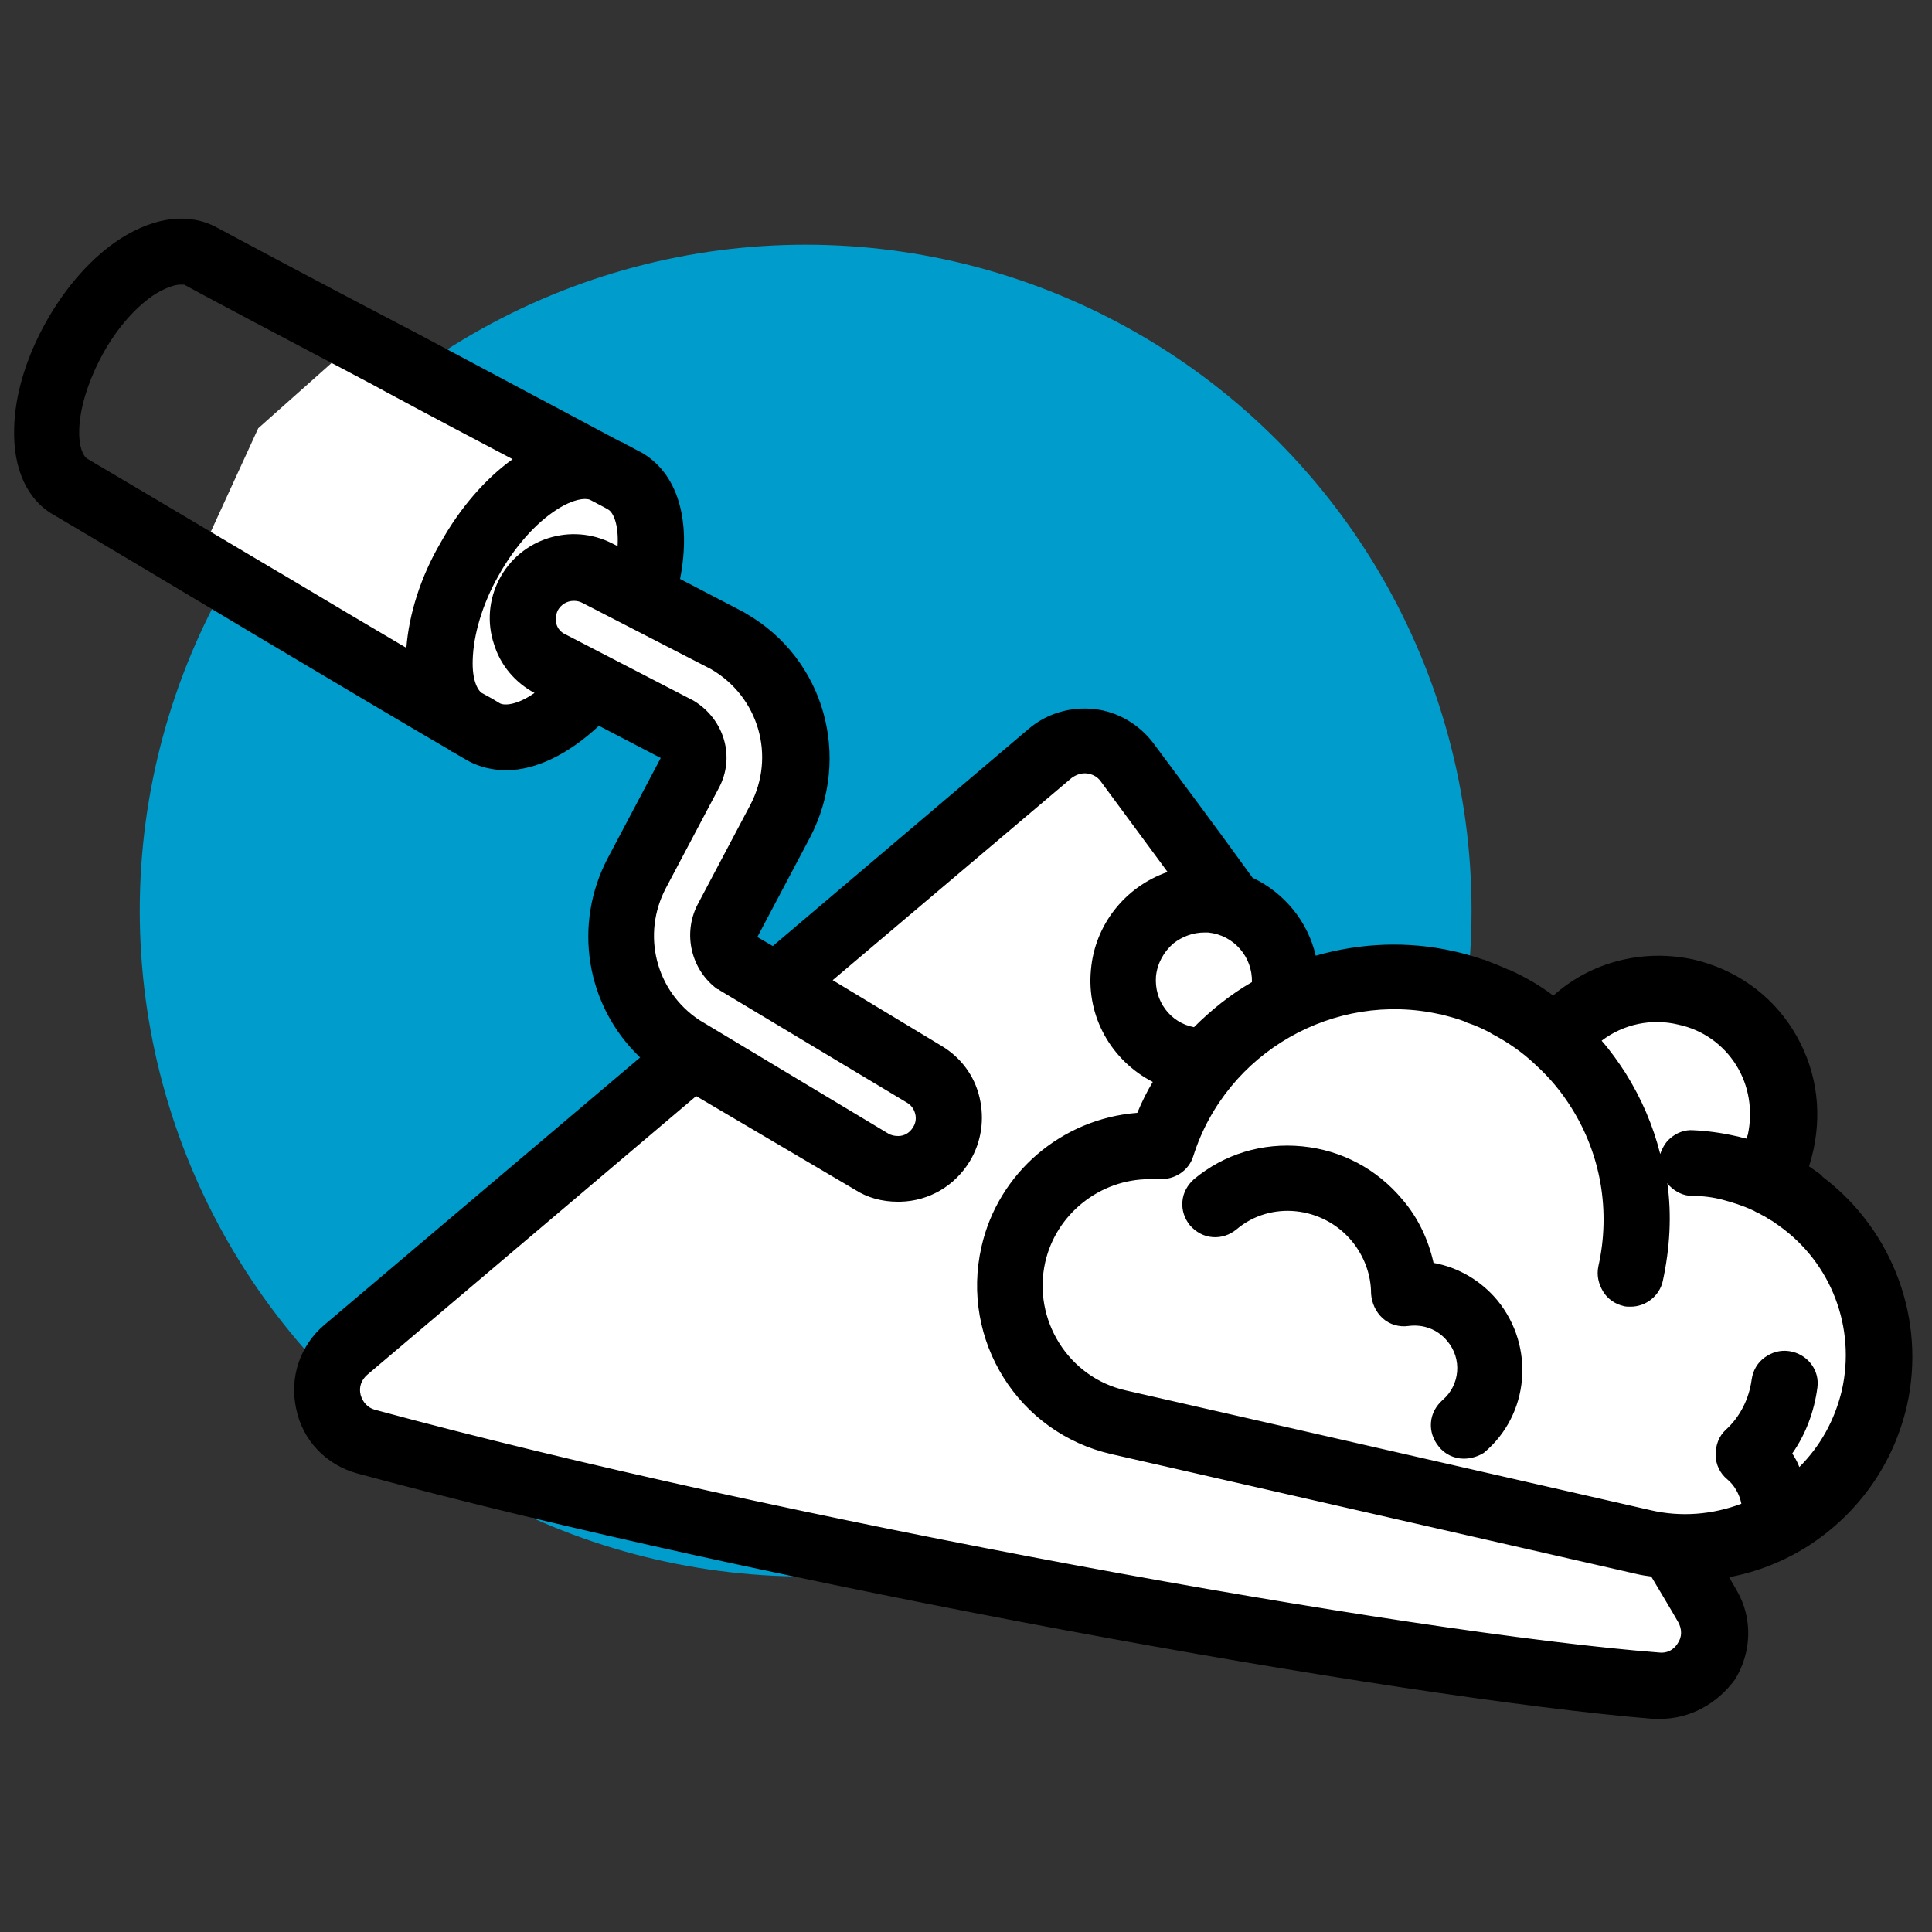 <?xml version="1.0" encoding="utf-8"?>
<!-- Generator: $$$/GeneralStr/196=Adobe Illustrator 27.6.0, SVG Export Plug-In . SVG Version: 6.00 Build 0)  -->
<!DOCTYPE svg PUBLIC "-//W3C//DTD SVG 1.1//EN" "http://www.w3.org/Graphics/SVG/1.1/DTD/svg11.dtd">
<svg version="1.1" id="Calque_1" xmlns:x="http://ns.adobe.com/Extensibility/1.0/" xmlns:i="http://ns.adobe.com/AdobeIllustrator/10.0/" xmlns:graph="http://ns.adobe.com/Graphs/1.0/"
	 xmlns="http://www.w3.org/2000/svg" xmlns:xlink="http://www.w3.org/1999/xlink" x="0px" y="0px" viewBox="0 0 300 300"
	 enable-background="new 0 0 300 300" xml:space="preserve">
<rect x="0" y="0" width="300" height="300" fill="#333333" stroke="none"/>
<g>
	<circle fill="#009CCB" cx="125.1" cy="141.4" r="103.4"/>
	<polygon fill="#FFFFFF" points="232.7,155.5 224.2,152.3 200.1,155.5 195.7,143.5 190.2,139 182.3,127.6 167.7,112.5 136,139.6 
		121.4,153.2 112.9,149.3 114.3,139 121.4,122.6 121.4,109.3 112.9,100.7 98.5,92.8 102.8,78.3 90.8,72 54.6,53.6 40.1,66.5 
		30.7,87 61.9,106.9 77.4,114.8 85.1,111.9 91.4,106.6 104.8,113.6 104.8,120.2 99.8,134.9 97.2,150.4 107.4,162.7 51.1,212.1 
		51.4,220.9 86.3,229.9 183.7,250.1 251.4,260.8 263.5,259.2 265.4,251.5 262.2,242.4 268.6,238.9 282.9,232.1 291.6,215 290,204.3 
		286.5,194.1 275.7,184.1 276.5,175.7 274.6,164.2 265.8,155.5 254.2,153.2 246.3,157.2 241.2,160.9 	"/>
	<g>
		<g>
			<path d="M282,183.5c0,0-0.1-0.1-0.1-0.1c-0.1-0.1-0.2-0.1-0.3-0.2c-0.7-0.5-1.5-1.1-2.3-1.5c-0.1,0-0.1-0.1-0.2-0.1
				c0.4-1.1,0.8-2.2,1-3.4c1.4-6.1,0.3-12.3-3-17.6c-3.3-5.3-8.5-8.9-14.6-10.3c-7.8-1.8-15.8,0.5-21.4,6c-2.3-1.8-4.8-3.3-7.5-4.5
				c0,0,0,0-0.1,0c-1.2-0.6-2.5-1.1-3.7-1.5c-0.1,0-0.2-0.1-0.4-0.1c-1.4-0.5-2.8-0.9-4.2-1.2c-7.5-1.7-15.1-1.2-22.1,1.1
				c-0.8-5.6-4.5-10.4-9.7-12.7c-6.4-8.8-11.9-16.2-15.6-21.1c-2-2.7-5-4.4-8.3-4.8c-3.3-0.4-6.7,0.6-9.2,2.8L120,148.3l-3.3-2
				c-0.4-0.4-0.6-1-0.3-1.5l8.2-15.5c6.3-11.8,2.1-26.4-9.4-33c-0.2-0.1-0.4-0.2-0.6-0.3l-10.4-5.4c2-9,0.1-16.2-5.3-19.2
				c-0.3-0.2-1.2-0.6-2.4-1.3c-0.1,0-0.1-0.1-0.2-0.2c-0.3-0.1-0.5-0.2-0.8-0.4c-5.8-3.1-18.1-9.6-30.9-16.3
				c-14.8-7.8-30.1-15.9-31.4-16.6c-3.9-2.2-8.7-1.6-13.7,1.6c-4.2,2.7-8.2,7.1-11.2,12.5c-3,5.3-4.7,11-4.8,16
				c-0.1,5.9,1.9,10.3,5.8,12.5c1.4,0.8,16.3,9.6,30.7,18.2c12.4,7.4,24.3,14.4,29.9,17.8c0.2,0.2,0.5,0.3,0.7,0.5
				c0.1,0.1,0.2,0.1,0.3,0.1c1.2,0.7,2,1.2,2.3,1.3c1.6,0.9,3.5,1.4,5.4,1.4c4.5,0,9.5-2.5,14.2-7.2l10.5,5.5c0.6,0.3,0.7,1,0.4,1.6
				l-8.2,15.5c-5.5,10.4-2.9,23,5.8,30.4l-50.1,42.4c-3.5,2.9-5,7.5-4,11.9c1,4.4,4.3,7.9,8.6,9.1c63.4,17.3,161.9,34.9,201,38
				c0.3,0,0.6,0,1,0c4.1,0,8-2.1,10.2-5.6c2.4-3.8,2.5-8.6,0.3-12.5c-0.7-1.2-1.4-2.5-2.2-3.7c4.8-0.6,9.4-2.2,13.6-4.9
				c7.6-4.8,12.9-12.2,14.9-21C297.6,204.8,292.4,191.4,282,183.5z M195.7,153c0,0.1,0,0.1,0,0.2c-3.6,2-6.9,4.6-9.8,7.6
				c-4.6-0.6-8-4.7-7.6-9.4c0.4-4.8,4.7-8.4,9.5-7.9C192.5,144,196.1,148.2,195.7,153z M69.7,85c-3.2,5.7-5.1,11.9-5.2,17.3
				c0,0.2,0,0.4,0,0.6c-5.9-3.5-13.3-7.9-20.6-12.2c-15.2-9-29.5-17.5-30.9-18.3c-1.2-0.7-1.9-2.8-1.8-5.6c0.1-3.7,1.5-8.2,3.8-12.4
				c2.3-4.2,5.5-7.7,8.6-9.7c2.4-1.5,4.5-2,5.7-1.3C30.8,44,45.4,51.8,60.9,60c7.3,3.9,15,7.9,21.3,11.3c-0.2,0.1-0.4,0.2-0.5,0.3
				C77.2,74.5,72.9,79.2,69.7,85z M77,110.2c-0.3-0.2-1.3-0.8-2.8-1.6c-1.3-0.9-2-3.2-2-6.2c0.1-4.1,1.6-9.1,4.2-13.7
				c2.6-4.6,6-8.5,9.5-10.7c2.6-1.6,4.9-2.2,6.3-1.5c1.5,0.8,2.5,1.3,2.8,1.5c1.6,0.9,2.6,4.1,1.9,8.8l-2.4-1.3
				c-5.8-3-12.9-0.7-15.9,5.1c-1.4,2.8-1.7,6-0.8,9c1,3,3,5.5,5.8,6.9l1.7,0.9C81.8,110.3,78.6,111.2,77,110.2z M102.4,137.4
				l8.2-15.5c2.2-4.2,0.8-9.3-3.5-11.9L87.3,99.7c-1-0.5-1.7-1.3-2-2.4c-0.3-1-0.2-2.1,0.3-3.1c0.7-1.4,2.1-2.2,3.6-2.2
				c0.6,0,1.3,0.1,1.9,0.5l20.2,10.5c8,4.6,10.9,14.6,6.5,22.8l-8.2,15.5c-2.1,3.9-0.9,8.9,2.7,11.5c0.1,0.1,0.2,0.1,0.3,0.2
				l29,17.4c0.9,0.6,1.6,1.4,1.8,2.5c0.3,1.1,0.1,2.1-0.5,3.1c-0.7,1.2-2,1.9-3.4,2c-0.8,0-1.6-0.2-2.2-0.6l-29.4-17.7
				C100.7,154.7,98.3,145.1,102.4,137.4z M261.5,255.9c-0.4,0.7-1.7,2.2-4,2c-38.9-3.1-136.6-20.6-199.6-37.8
				c-1.6-0.4-2.8-1.7-3.1-3.3c-0.4-1.6,0.2-3.3,1.5-4.3l51.8-43.9l25.3,15.2c1.8,1.1,3.9,1.7,6.1,1.7c0.1,0,0.3,0,0.4,0h0
				c4-0.1,7.7-2.3,9.7-5.7c1.6-2.7,2.1-5.9,1.3-8.9c-0.8-3.1-2.7-5.6-5.4-7.3L127,152.5l38.4-32.5c0.9-0.8,2.1-1.2,3.4-1
				c1.2,0.1,2.3,0.8,3,1.7c2.9,3.9,6.8,9.2,11.5,15.5c-6.7,1.6-12,7.3-12.7,14.6c-0.7,7.4,3.7,14,10.2,16.7
				c-1.3,2.1-2.4,4.3-3.3,6.6c-11.3,0.5-21.3,8.6-23.8,19.9c-3.1,13.8,5.5,27.5,19.3,30.7l81.5,18.6c0.9,0.2,1.9,0.3,2.8,0.5
				c1.6,2.6,3.1,5.2,4.5,7.6C262.4,252.8,262.4,254.5,261.5,255.9z M287.1,216.2c-1.2,5.4-4.2,10.2-8.3,13.8c-0.5-1.5-1.2-3-2.1-4.3
				c2.2-3,3.7-6.6,4.2-10.3c0.3-2.1-1.2-4.1-3.3-4.3c-2.1-0.3-4.1,1.2-4.3,3.3c-0.4,3.3-2,6.3-4.4,8.5c-0.8,0.8-1.3,1.8-1.2,2.9
				c0,1.1,0.5,2.1,1.4,2.9c1.7,1.4,2.7,3.5,2.8,5.6c-4.9,2.1-10.4,2.6-15.7,1.4l-81.5-18.6c-9.6-2.2-15.7-11.8-13.5-21.4
				c1.8-8.1,9.2-13.9,17.4-13.9c0.4,0,0.9,0,1.3,0c1.8,0.1,3.4-1,4-2.7c5.3-16.7,22.8-26.7,39.8-22.8l0,0c0,0,0,0,0,0
				c1.3,0.3,2.6,0.7,3.9,1.2c0.3,0.1,0.5,0.2,0.8,0.3c1.1,0.4,2.2,0.9,3.3,1.5c0.1,0.1,0.2,0.1,0.4,0.2c2.5,1.3,4.9,3,7.1,5
				c0,0,0,0,0,0c2.2,2,4.1,4.3,5.8,6.9c4.8,7.7,6.4,16.8,4.4,25.6c-0.5,2.1,0.8,4.2,2.9,4.6c0.3,0.1,0.6,0.1,0.9,0.1
				c1.8,0,3.4-1.2,3.8-3c2.5-10.9,0.6-22-5.4-31.4c-1.3-2.1-2.8-4-4.4-5.8c3.7-3.4,8.9-4.8,13.9-3.7c4.1,0.9,7.5,3.4,9.7,6.9
				c2.2,3.5,2.9,7.7,2,11.8c-0.1,0.7-0.4,1.3-0.6,1.9c-0.9-0.3-1.8-0.6-2.7-0.8c-2.1-0.5-4.3-0.8-6.4-0.8c-2.2-0.1-3.9,1.6-4,3.7
				c-0.1,2.1,1.6,3.9,3.7,4c1.7,0.1,3.3,0.3,5,0.6c1.7,0.4,3.3,0.9,4.9,1.6c0.4,0.2,0.8,0.4,1.2,0.6c0.4,0.2,0.7,0.4,1.1,0.6
				c0.4,0.2,0.7,0.4,1,0.6c0.4,0.2,0.7,0.5,1.1,0.7C285.2,195.2,289.4,205.8,287.1,216.2z"/>
			<path d="M257.8,266.9c-0.4,0-0.7,0-1.1,0C217.5,263.7,119,246,55.5,228.8c-4.8-1.3-8.5-5.1-9.5-10c-1.1-4.9,0.6-9.9,4.4-13.1
				l49-41.5c-8.4-8-10.5-20.6-5-31l8.2-15.5l-9.6-5c-4.7,4.4-9.8,6.9-14.4,6.9c-2.1,0-4.2-0.5-6-1.5c-0.3-0.2-1.1-0.6-2.2-1.3
				c-0.1,0-0.3-0.1-0.4-0.2c-0.2-0.1-0.4-0.3-0.6-0.4l-0.2-0.1c-5.5-3.2-16.8-9.9-29.9-17.7C26.3,90.6,10,80.9,8.6,80.1
				C4.3,77.8,2,72.9,2.2,66.5c0.1-5.2,1.9-11.1,5-16.6c3.1-5.5,7.2-10.1,11.6-12.9c5.4-3.4,10.7-4,15-1.6
				c1.3,0.7,15.5,8.3,29.3,15.5l2.1,1.1C78.7,59.2,90.4,65.4,96,68.4l0.2,0.1c0.2,0.1,0.4,0.2,0.7,0.3c0.1,0.1,0.2,0.1,0.3,0.2
				c1.2,0.6,2,1.1,2.3,1.2c5.7,3.2,7.9,10.5,6.1,19.7l9.6,5c0.2,0.1,0.4,0.2,0.7,0.4c12.1,7,16.4,22.2,9.9,34.7l-8.2,15.5l2.4,1.4
				l39.7-33.7c2.8-2.4,6.5-3.5,10.2-3.1c3.7,0.4,7,2.4,9.2,5.3c3.4,4.6,8.9,11.9,15.4,20.9c4.9,2.3,8.6,6.8,9.8,12.1
				c7-2,14.3-2.3,21.4-0.7c1.4,0.3,2.8,0.7,4.3,1.2c0.1,0,0.2,0.1,0.3,0.1l0.1,0c1.3,0.5,2.6,1,3.9,1.6l0.1,0c2.4,1.1,4.7,2.4,6.8,4
				c5.9-5.3,14-7.3,21.8-5.6c6.4,1.5,11.9,5.3,15.4,10.9c3.5,5.6,4.6,12.1,3.2,18.6c-0.2,0.9-0.4,1.7-0.7,2.6
				c0.6,0.4,1.1,0.8,1.7,1.2l0.1,0.1c0.1,0.1,0.2,0.1,0.2,0.2l0.2,0.2c10.9,8.3,16,22.2,13,35.5c-2.1,9.1-7.6,16.8-15.4,21.8
				c-3.8,2.4-7.9,4-12.2,4.8c0.4,0.7,0.8,1.4,1.2,2.1c2.5,4.3,2.3,9.6-0.3,13.8C266.6,264.6,262.4,266.9,257.8,266.9z M92.5,109.7
				l11.4,5.9c1.1,0.7,1.5,2.1,0.9,3.3l-8.2,15.5c-5.2,9.8-2.9,21.7,5.5,28.9l1.1,1L52,207.6c-3.1,2.6-4.5,6.7-3.6,10.7
				c0.9,3.9,3.8,7.1,7.7,8.1c63.4,17.2,161.7,34.9,200.8,38c0.3,0,0.6,0,0.9,0c3.7,0,7.1-1.9,9.1-5c2.2-3.4,2.3-7.7,0.3-11.3
				c-0.7-1.2-1.4-2.4-2.1-3.7l-1-1.6l1.9-0.2c4.7-0.6,9.1-2.2,13-4.7c7.3-4.6,12.4-11.8,14.3-20.2c2.8-12.4-1.9-25.4-12.1-33.1
				l-0.2-0.2c-0.1,0-0.1-0.1-0.2-0.1c-0.7-0.5-1.5-1-2.2-1.5c0,0-0.1-0.1-0.2-0.1l-0.8-0.6l0.3-1c0.4-1,0.7-2.1,1-3.2
				c1.3-5.7,0.3-11.7-2.8-16.7c-3.1-5-8-8.5-13.8-9.8c-7.3-1.7-14.9,0.4-20.2,5.6l-0.8,0.7l-0.9-0.6c-2.3-1.7-4.7-3.2-7.3-4.4
				l-0.1,0c-1.2-0.5-2.4-1-3.6-1.5c-0.1,0-0.2-0.1-0.2-0.1l-0.1-0.1c-1.4-0.5-2.7-0.9-4.1-1.2c-7.1-1.6-14.5-1.2-21.4,1l-1.4,0.5
				l-0.2-1.5c-0.8-5.1-4.2-9.6-8.9-11.7l-0.3-0.1l-0.2-0.3c-6.6-9-12.1-16.5-15.6-21.1c-1.8-2.4-4.5-4-7.5-4.3c-3-0.3-6,0.6-8.3,2.5
				l-41.1,34.8l-4.3-2.6c-0.9-0.8-1.1-2-0.6-3l8.2-15.5c5.9-11.2,2-25-8.9-31.3c-0.2-0.1-0.4-0.2-0.5-0.3l-11.3-5.8l0.2-0.9
				c1.9-8.5,0.1-15.2-4.7-17.9c-0.3-0.2-1.1-0.6-2.4-1.3l-0.1-0.1c-0.1-0.1-0.2-0.1-0.2-0.2c-0.1-0.1-0.2-0.1-0.3-0.1l-0.3-0.1
				c-5.7-3-17.4-9.2-31-16.4l-2.1-1.1c-14.4-7.6-28.1-14.8-29.4-15.6c-3.4-1.9-7.8-1.4-12.4,1.5c-4.1,2.6-7.9,6.9-10.8,12
				c-2.9,5.2-4.5,10.6-4.6,15.5C4.6,72,6.4,76,9.8,78c1.3,0.7,14.7,8.7,30.8,18.2C53.7,104,65,110.7,70.5,114
				c0.2,0.1,0.2,0.2,0.3,0.2c0.1,0.1,0.2,0.2,0.4,0.2c0.1,0,0.1,0,0.2,0.1l0.1,0.1c1.2,0.7,2,1.1,2.3,1.3c1.4,0.8,3,1.2,4.7,1.2
				c4.2,0,8.9-2.4,13.3-6.8L92.5,109.7z M95.6,70.9C95.6,70.9,95.6,70.9,95.6,70.9C95.6,70.9,95.6,70.9,95.6,70.9z M257.9,259.2
				c-0.2,0-0.4,0-0.6,0c-38.9-3.1-136.7-20.6-199.8-37.8c-2.1-0.6-3.6-2.1-4-4.2c-0.5-2.1,0.2-4.2,1.9-5.6l52.5-44.5l26.1,15.7
				c1.7,1,3.6,1.5,5.5,1.5c0.1,0,0.2,0,0.3,0c3.6-0.1,6.9-2,8.7-5.1c1.5-2.4,1.9-5.2,1.2-8c-0.7-2.7-2.4-5-4.8-6.5l-19.9-12
				l39.8-33.7c1.2-1,2.8-1.5,4.3-1.3c1.5,0.2,2.9,1,3.9,2.2c2.5,3.4,6.5,8.8,11.5,15.6l1.1,1.5l-1.9,0.4
				c-6.4,1.5-11.1,6.9-11.7,13.5c-0.6,6.7,3.2,12.9,9.4,15.4l1.4,0.6l-0.8,1.3c-1.3,2-2.4,4.2-3.2,6.4l-0.3,0.8l-0.8,0
				c-10.9,0.5-20.3,8.3-22.7,18.9c-3,13.1,5.3,26.2,18.4,29.2l81.5,18.6c0.8,0.2,1.7,0.3,2.6,0.4l0.7,0.1l0.3,0.5
				c1.7,2.9,3.2,5.4,4.5,7.7c1.1,1.9,1,4.1-0.1,5.9C262.2,257.2,260.7,259.2,257.9,259.2z M108.1,170.2L57,213.5
				c-0.9,0.8-1.3,1.9-1,3.1c0.3,1.1,1.1,2,2.2,2.3c63,17.1,160.6,34.7,199.4,37.7c1.7,0.2,2.6-0.9,2.9-1.4l0,0
				c0.7-1,0.7-2.2,0.1-3.3c-1.2-2.1-2.6-4.4-4.2-7.1c-0.7-0.1-1.5-0.2-2.3-0.4l-81.5-18.6c-14.5-3.3-23.5-17.7-20.2-32.2
				c2.6-11.5,12.5-19.9,24.2-20.8c0.7-1.7,1.5-3.3,2.4-4.8c-6.4-3.3-10.3-10.1-9.6-17.4c0.6-7,5.3-12.9,11.9-15.2
				c-4.5-6.1-8.1-11-10.4-14.1c-0.5-0.7-1.3-1.1-2.1-1.2c-0.9-0.1-1.7,0.2-2.4,0.7l-37.1,31.4l16.9,10.2c3,1.8,5.1,4.6,5.9,8
				c0.8,3.4,0.3,6.9-1.5,9.9c-2.3,3.8-6.3,6.2-10.8,6.3c-0.1,0-0.3,0-0.4,0c-2.4,0-4.7-0.6-6.7-1.9L108.1,170.2z M261.8,237.6
				c-2,0-4-0.2-6-0.7l-81.5-18.6c-10.3-2.3-16.8-12.6-14.4-22.9c2.1-9.1,10.7-15.5,20.1-14.8c1.2,0.1,2.3-0.7,2.7-1.8
				c5.5-17.3,23.6-27.7,41.3-23.7l0.1,0c1.3,0.3,2.5,0.7,3.9,1.2c0.2,0.1,0.4,0.1,0.5,0.2l0.3,0.1c1.3,0.5,2.4,1,3.4,1.5l0.4,0.2
				c2.6,1.4,5.1,3.1,7.3,5.1l0.1,0.1c2.3,2.2,4.3,4.6,6,7.1c5,8,6.6,17.4,4.5,26.5c-0.2,0.7,0,1.4,0.3,2c0.4,0.6,1,1,1.6,1.2
				c0.2,0,0.4,0.1,0.6,0.1c1.2,0,2.3-0.8,2.5-2c2.4-10.5,0.6-21.3-5.2-30.5c-1.2-1.9-2.6-3.7-4.3-5.6l-0.8-0.9l0.9-0.8
				c4.1-3.7,9.7-5.2,15.1-4c4.4,1,8.1,3.6,10.5,7.5c2.4,3.8,3.2,8.3,2.2,12.7c-0.2,0.7-0.4,1.4-0.7,2.1l-0.4,1.1l-1.1-0.4
				c-1-0.3-1.8-0.6-2.6-0.7c-2-0.5-4.1-0.7-6.2-0.8c-0.7,0-1.3,0.2-1.8,0.6c-0.5,0.5-0.8,1.2-0.9,1.9c0,0.7,0.2,1.4,0.7,1.9
				c0.5,0.5,1.1,0.8,1.8,0.8c1.8,0.1,3.5,0.3,5.2,0.7c1.7,0.4,3.4,1,5.1,1.7c0.3,0.1,0.6,0.3,1,0.5l0.4,0.2c0.3,0.2,0.6,0.3,1,0.5
				c0.4,0.2,0.7,0.4,1,0.6c0.4,0.3,0.8,0.5,1.2,0.8c9,6.4,13.2,17.4,10.8,28.2l-1.2-0.3l1.2,0.3c-1.3,5.7-4.3,10.7-8.7,14.5
				l-1.4,1.2l-0.6-1.8c-0.5-1.5-1.1-2.8-1.9-3.9l-0.5-0.7l0.5-0.7c2.1-2.8,3.5-6.2,3.9-9.7c0.2-1.4-0.8-2.7-2.3-2.9
				c-0.7-0.1-1.4,0.1-1.9,0.5c-0.6,0.4-0.9,1.1-1,1.8c-0.5,3.6-2.1,6.9-4.7,9.3c-0.5,0.5-0.8,1.2-0.8,2c0,0.7,0.4,1.4,0.9,1.9
				c1.9,1.6,3.1,3.9,3.2,6.5l0.1,0.9l-0.8,0.3C268.9,236.9,265.4,237.6,261.8,237.6z M178.5,183.1c-7.7,0-14.5,5.4-16.2,12.9
				c-2,8.9,3.6,17.9,12.5,19.9l81.5,18.6c4.7,1.1,9.6,0.7,14.1-1c-0.3-1.5-1.1-2.9-2.2-3.8c-1.1-0.9-1.8-2.3-1.8-3.8
				c0-1.5,0.5-2.9,1.6-3.9c2.2-2,3.6-4.8,4-7.8c0.2-1.4,0.9-2.6,2-3.4c1.1-0.8,2.4-1.2,3.8-1c2.8,0.4,4.8,2.9,4.4,5.7
				c-0.5,3.7-1.8,7.2-3.9,10.2c0.4,0.6,0.8,1.3,1.1,2.1c3.3-3.3,5.5-7.3,6.6-11.9c2.2-9.7-1.6-19.8-9.8-25.6c-0.3-0.2-0.7-0.5-1-0.7
				c-0.4-0.2-0.7-0.4-1-0.6c-0.3-0.2-0.6-0.3-0.9-0.5l-0.4-0.2c-0.3-0.1-0.5-0.3-0.8-0.4c-1.5-0.7-3.1-1.2-4.6-1.6
				c-1.5-0.4-3.1-0.6-4.7-0.6c-1.4,0-2.6-0.6-3.6-1.6c-0.1-0.1-0.2-0.2-0.3-0.4c0.7,5,0.4,10.1-0.7,15.2c-0.5,2.3-2.6,4-5,4
				c-0.4,0-0.8,0-1.1-0.1c-1.3-0.3-2.5-1.1-3.2-2.3c-0.7-1.2-1-2.5-0.7-3.9c1.9-8.5,0.4-17.3-4.2-24.6c-1.5-2.4-3.3-4.6-5.5-6.6
				l-0.1-0.1c-2-1.9-4.3-3.5-6.8-4.8l-0.3-0.2c-1-0.5-2-1-3.2-1.4l-0.3-0.1c-0.1-0.1-0.3-0.1-0.4-0.2c-1.3-0.5-2.6-0.8-3.7-1.1
				l-0.1,0c-16.4-3.7-33.2,5.9-38.3,22c-0.7,2.3-2.9,3.7-5.3,3.6C179.3,183.1,178.9,183.1,178.5,183.1z M248.7,161.6
				c1.4,1.6,2.6,3.3,3.7,5c2.5,4,4.3,8.2,5.4,12.6c0.3-0.9,0.8-1.8,1.5-2.4c1-0.9,2.3-1.4,3.6-1.3c2.2,0.1,4.4,0.4,6.6,0.9
				c0.6,0.1,1.1,0.3,1.7,0.4c0.1-0.2,0.1-0.4,0.2-0.6c0.8-3.7,0.2-7.6-1.8-10.8c-2-3.2-5.2-5.5-9-6.3
				C256.5,158.1,252.1,159,248.7,161.6z M139.4,179c-1,0-2-0.3-2.8-0.8l-29.4-17.7c-7.9-5.3-10.4-15.5-6-23.8l8.2-15.5
				c1.9-3.6,0.6-8-3-10.3l-19.8-10.2c-1.3-0.7-2.2-1.8-2.6-3.1c-0.4-1.4-0.3-2.8,0.3-4.1c0.9-1.8,2.7-2.9,4.7-2.9
				c0.8,0,1.7,0.2,2.4,0.6l20.2,10.5c8.6,5,11.7,15.7,7.1,24.5l-8.2,15.5c-1.8,3.4-0.8,7.6,2.3,9.9c0.1,0,0.1,0.1,0.2,0.1l29,17.4
				c1.2,0.7,2.1,1.9,2.4,3.3c0.3,1.4,0.1,2.8-0.6,4c-0.9,1.5-2.6,2.5-4.4,2.6C139.5,179,139.5,179,139.4,179z M89.1,93.3
				c-1.1,0-2,0.6-2.5,1.5c-0.3,0.7-0.4,1.4-0.2,2.1c0.2,0.7,0.7,1.3,1.4,1.6l19.9,10.3c4.8,2.9,6.5,8.8,3.9,13.6l-8.2,15.5
				c-3.8,7.2-1.6,16,5.2,20.5l29.3,17.6c0.5,0.3,1,0.4,1.6,0.4c0.9,0,1.8-0.5,2.3-1.4c0.4-0.6,0.5-1.4,0.3-2.1
				c-0.2-0.7-0.6-1.3-1.3-1.7l-29-17.4c-0.1-0.1-0.2-0.2-0.4-0.2c-4.1-3-5.4-8.6-3.1-13.1l8.2-15.5c4-7.6,1.3-16.8-6.1-21.1
				L90.4,93.6C90,93.4,89.6,93.3,89.1,93.3z M186.4,162.2l-0.6-0.1c-5.4-0.7-9.2-5.4-8.7-10.8c0.2-2.7,1.5-5.1,3.6-6.8
				c2.1-1.7,4.6-2.5,7.3-2.3c5.4,0.5,9.5,5.3,9.1,10.7c0,0.1,0,0.2,0,0.3l0,0.7l-0.6,0.3c-3.5,2-6.7,4.5-9.5,7.4L186.4,162.2z
				 M187,144.8c-1.7,0-3.4,0.6-4.8,1.7c-1.5,1.3-2.5,3.1-2.7,5.1c-0.3,3.8,2.2,7.2,5.9,7.9c2.7-2.7,5.7-5.1,9-7
				c0.1-3.9-2.8-7.3-6.8-7.7C187.4,144.8,187.2,144.8,187,144.8z M196.9,153.2L196.9,153.2C196.9,153.2,196.9,153.2,196.9,153.2z
				 M78.5,111.9c-0.8,0-1.5-0.2-2.1-0.5l0,0c-0.3-0.2-1.3-0.8-2.8-1.6l-0.1-0.1c-1.7-1.2-2.6-3.8-2.5-7.3c0.1-4.3,1.7-9.5,4.4-14.3
				c2.7-4.8,6.3-8.8,9.9-11.1c2.9-1.9,5.6-2.5,7.5-1.6l0.1,0c1.5,0.8,2.5,1.4,2.9,1.5c2.3,1.3,3.3,5.1,2.6,10.1L98,88.8l-4-2.1
				c-5.2-2.7-11.5-0.6-14.2,4.5c-1.3,2.5-1.5,5.4-0.7,8c0.9,2.7,2.7,4.9,5.2,6.2l3.4,1.7l-1.5,1.2C83.4,110.6,80.7,111.9,78.5,111.9
				z M77.6,109.2c0.7,0.4,2.7,0.3,5.4-1.6c-3-1.6-5.3-4.3-6.3-7.6c-1.1-3.3-0.8-6.9,0.8-10c3.3-6.4,11.2-8.9,17.6-5.6l0.8,0.4
				c0.2-3.4-0.7-5.3-1.5-5.7c-0.3-0.2-1.3-0.7-2.8-1.5c-0.8-0.3-2.6-0.1-5.1,1.5c-3.3,2.1-6.6,5.8-9.1,10.3c-2.5,4.4-3.9,9.2-4,13.1
				c-0.1,3,0.7,4.6,1.4,5.1C76.3,108.4,77.3,109,77.6,109.2L77.6,109.2z M65.7,105.1l-1.9-1.1c-5.9-3.5-13.3-7.9-20.6-12.2L42.1,91
				c-14.6-8.7-28.3-16.8-29.7-17.6c-1.6-0.9-2.5-3.4-2.5-6.7c0.1-3.9,1.5-8.7,4-13c2.4-4.4,5.7-8.1,9-10.2c2.8-1.8,5.4-2.3,7-1.4
				c1.3,0.8,14.9,7.9,29.3,15.5l2.2,1.2c7.3,3.9,15,7.9,21.3,11.3l2,1l-1.9,1.1c-0.1,0.1-0.2,0.1-0.3,0.2c-0.1,0-0.2,0.1-0.2,0.1
				c-4.4,2.8-8.5,7.4-11.6,13l0,0c-3.1,5.6-4.9,11.5-5,16.7c0,0.1,0,0.2,0,0.3c0,0.1,0,0.2,0,0.3V105.1z M28,44.2
				c-0.8,0-2.1,0.4-3.8,1.4c-3,1.9-6,5.3-8.2,9.3c-2.2,4-3.6,8.3-3.7,11.8c-0.1,2.6,0.6,4.1,1.2,4.5c1.4,0.8,15.2,9,29.7,17.6
				l1.2,0.7c6.5,3.9,13.1,7.8,18.7,11.1c0.4-5.2,2.2-11,5.3-16.3c3-5.4,7-10,11.2-13c-5.9-3.1-12.9-6.8-19.4-10.3l-2.2-1.2
				c-15-7.9-28-14.8-29.4-15.6C28.6,44.2,28.3,44.2,28,44.2z"/>
		</g>
		<g>
			<path d="M221.6,196.9c-0.7-3.7-2.3-7.2-4.7-10.1c-7.7-9.3-21.4-10.6-30.6-3c-1.6,1.4-1.9,3.8-0.5,5.4c1.4,1.6,3.8,1.9,5.4,0.5
				c5.9-4.9,14.7-4,19.7,2c2.1,2.5,3.3,5.7,3.3,9c0,1.1,0.5,2.2,1.3,2.9c0.8,0.7,1.9,1.1,3,0.9c2.7-0.3,5.4,0.7,7.1,2.8
				c2.8,3.3,2.4,8.3-0.9,11c-1.6,1.4-1.9,3.8-0.5,5.4c0.8,0.9,1.9,1.4,3,1.4c0.9,0,1.7-0.3,2.5-0.9c6.6-5.4,7.4-15.3,1.9-21.9
				C229.1,199.3,225.5,197.4,221.6,196.9z"/>
			<path d="M227.3,226.5c-1.5,0-3-0.7-3.9-1.9c-0.9-1.1-1.3-2.4-1.2-3.7c0.1-1.4,0.8-2.6,1.8-3.5c2.7-2.3,3.1-6.4,0.7-9.2
				c-1.5-1.8-3.7-2.6-6-2.3c-1.4,0.2-2.9-0.2-4-1.2c-1.1-1-1.7-2.4-1.8-3.8c0-3-1.1-5.9-3-8.2c-4.5-5.4-12.6-6.3-17.9-1.8
				c-1.1,0.9-2.4,1.3-3.7,1.2c-1.4-0.1-2.6-0.8-3.5-1.8c-0.9-1.1-1.3-2.4-1.2-3.7c0.1-1.4,0.8-2.6,1.8-3.5
				c4.7-3.9,10.6-5.7,16.8-5.1c6.1,0.6,11.6,3.5,15.6,8.3c2.4,2.8,4,6.2,4.8,9.8c3.9,0.7,7.4,2.8,9.9,5.8c5.9,7.2,5,17.8-2.1,23.7
				C229.6,226.1,228.5,226.5,227.3,226.5z M219.6,203.3c2.7,0,5.3,1.2,7,3.3c3.2,3.9,2.7,9.6-1.1,12.8c-0.5,0.4-0.9,1.1-0.9,1.8
				c-0.1,0.7,0.1,1.4,0.6,1.9c0.9,1.1,2.6,1.2,3.7,0.3c6-5,6.8-14,1.7-20.1c-2.3-2.8-5.6-4.6-9.2-5.1l-0.9-0.1l-0.2-0.9
				c-0.6-3.5-2.2-6.8-4.5-9.5c-3.5-4.2-8.4-6.8-13.9-7.4c-5.4-0.5-10.7,1.1-14.9,4.6c-0.5,0.4-0.9,1.1-0.9,1.8
				c-0.1,0.7,0.1,1.4,0.6,1.9c0.4,0.5,1.1,0.9,1.8,0.9c0.7,0.1,1.4-0.1,1.9-0.6c6.4-5.3,16-4.4,21.5,2.1c2.3,2.8,3.6,6.2,3.6,9.8
				c0,0.7,0.3,1.5,0.9,2c0.6,0.5,1.3,0.7,2,0.6C218.8,203.3,219.2,203.3,219.6,203.3z"/>
		</g>
	</g>
</g>
</svg>
